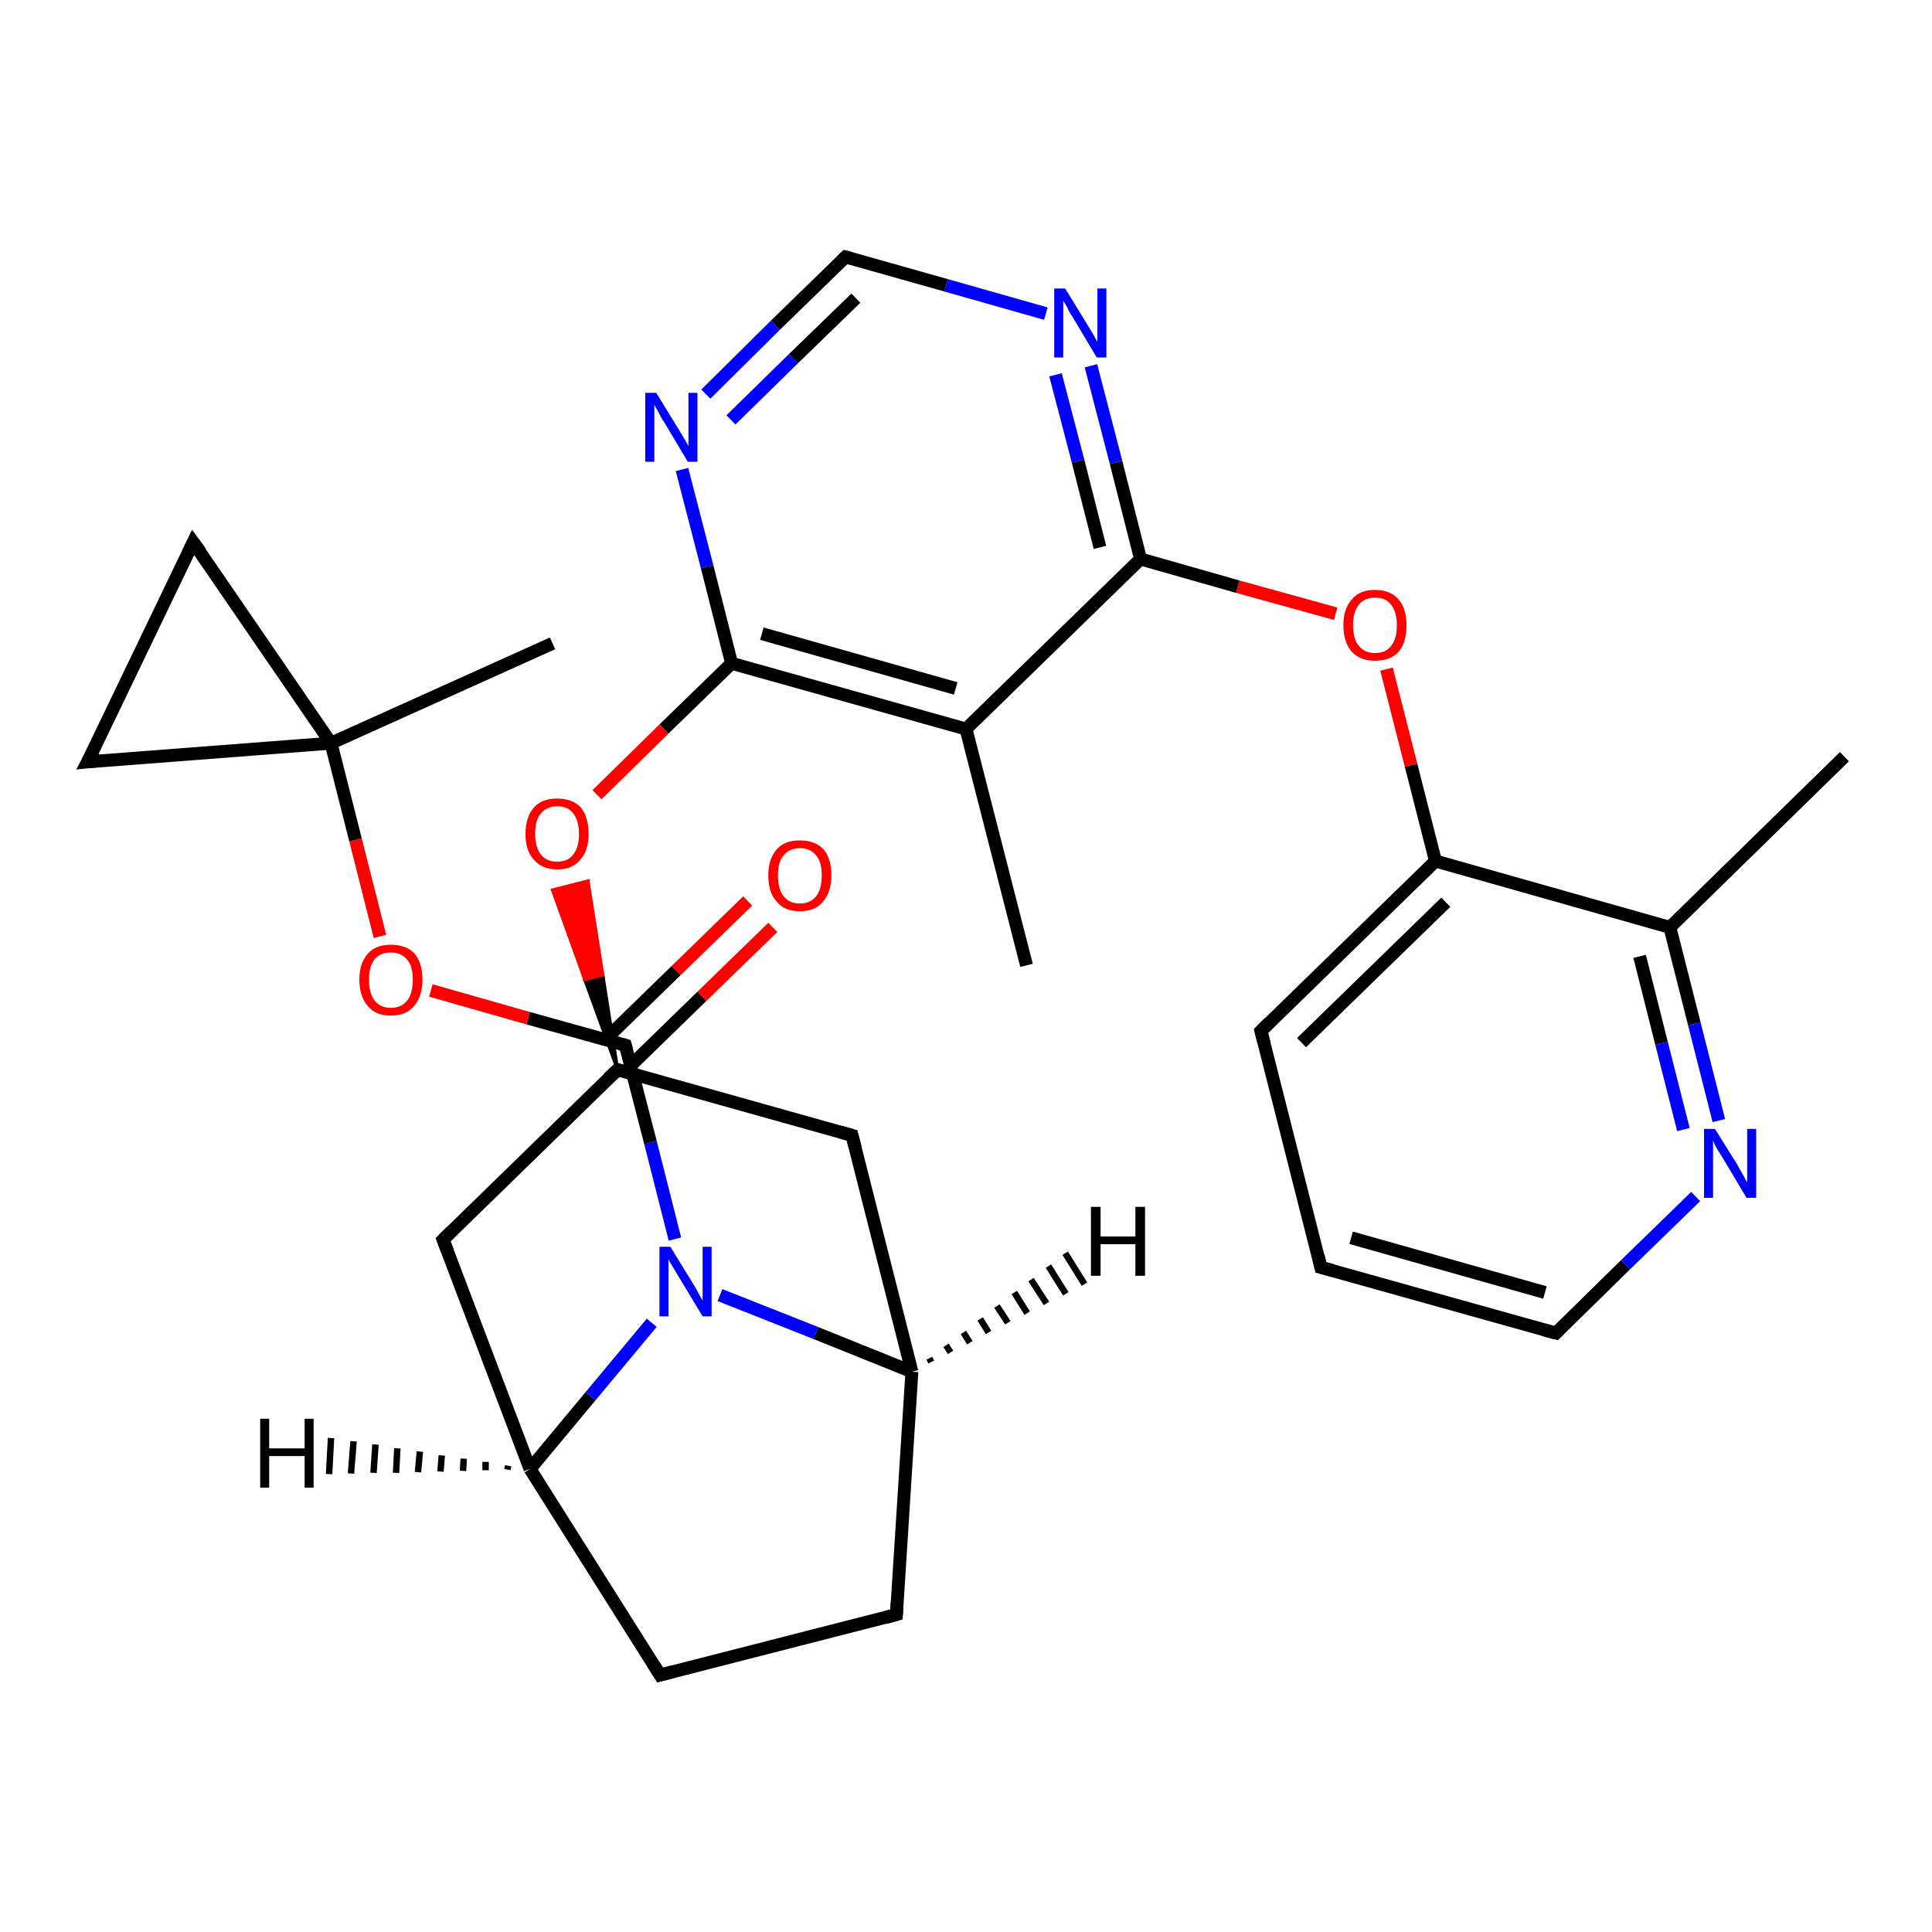 <?xml version='1.0' encoding='iso-8859-1'?>
<svg version='1.1' baseProfile='full'
              xmlns='http://www.w3.org/2000/svg'
                      xmlns:rdkit='http://www.rdkit.org/xml'
                      xmlns:xlink='http://www.w3.org/1999/xlink'
                  xml:space='preserve'
width='300px' height='300px' viewBox='0 0 300 300'>
<!-- END OF HEADER -->
<rect style='opacity:1.0;fill:#FFFFFF;stroke:none' width='300.0' height='300.0' x='0.0' y='0.0'> </rect>
<path class='bond-0 atom-0 atom-1' d='M 286.4,117.5 L 259.3,144.0' style='fill:none;fill-rule:evenodd;stroke:#000000;stroke-width:2.0px;stroke-linecap:butt;stroke-linejoin:miter;stroke-opacity:1' />
<path class='bond-1 atom-1 atom-2' d='M 259.3,144.0 L 263.1,159.0' style='fill:none;fill-rule:evenodd;stroke:#000000;stroke-width:2.0px;stroke-linecap:butt;stroke-linejoin:miter;stroke-opacity:1' />
<path class='bond-1 atom-1 atom-2' d='M 263.1,159.0 L 266.9,174.0' style='fill:none;fill-rule:evenodd;stroke:#0000FF;stroke-width:2.0px;stroke-linecap:butt;stroke-linejoin:miter;stroke-opacity:1' />
<path class='bond-1 atom-1 atom-2' d='M 254.6,148.5 L 258.0,162.0' style='fill:none;fill-rule:evenodd;stroke:#000000;stroke-width:2.0px;stroke-linecap:butt;stroke-linejoin:miter;stroke-opacity:1' />
<path class='bond-1 atom-1 atom-2' d='M 258.0,162.0 L 261.4,175.4' style='fill:none;fill-rule:evenodd;stroke:#0000FF;stroke-width:2.0px;stroke-linecap:butt;stroke-linejoin:miter;stroke-opacity:1' />
<path class='bond-2 atom-2 atom-3' d='M 263.3,185.8 L 252.4,196.4' style='fill:none;fill-rule:evenodd;stroke:#0000FF;stroke-width:2.0px;stroke-linecap:butt;stroke-linejoin:miter;stroke-opacity:1' />
<path class='bond-2 atom-2 atom-3' d='M 252.4,196.4 L 241.6,207.0' style='fill:none;fill-rule:evenodd;stroke:#000000;stroke-width:2.0px;stroke-linecap:butt;stroke-linejoin:miter;stroke-opacity:1' />
<path class='bond-3 atom-3 atom-4' d='M 241.6,207.0 L 205.1,196.8' style='fill:none;fill-rule:evenodd;stroke:#000000;stroke-width:2.0px;stroke-linecap:butt;stroke-linejoin:miter;stroke-opacity:1' />
<path class='bond-3 atom-3 atom-4' d='M 239.9,200.7 L 209.8,192.2' style='fill:none;fill-rule:evenodd;stroke:#000000;stroke-width:2.0px;stroke-linecap:butt;stroke-linejoin:miter;stroke-opacity:1' />
<path class='bond-4 atom-4 atom-5' d='M 205.1,196.8 L 195.8,160.1' style='fill:none;fill-rule:evenodd;stroke:#000000;stroke-width:2.0px;stroke-linecap:butt;stroke-linejoin:miter;stroke-opacity:1' />
<path class='bond-5 atom-5 atom-6' d='M 195.8,160.1 L 222.9,133.7' style='fill:none;fill-rule:evenodd;stroke:#000000;stroke-width:2.0px;stroke-linecap:butt;stroke-linejoin:miter;stroke-opacity:1' />
<path class='bond-5 atom-5 atom-6' d='M 202.1,161.9 L 224.5,140.1' style='fill:none;fill-rule:evenodd;stroke:#000000;stroke-width:2.0px;stroke-linecap:butt;stroke-linejoin:miter;stroke-opacity:1' />
<path class='bond-6 atom-6 atom-7' d='M 222.9,133.7 L 219.1,118.8' style='fill:none;fill-rule:evenodd;stroke:#000000;stroke-width:2.0px;stroke-linecap:butt;stroke-linejoin:miter;stroke-opacity:1' />
<path class='bond-6 atom-6 atom-7' d='M 219.1,118.8 L 215.3,103.9' style='fill:none;fill-rule:evenodd;stroke:#FF0000;stroke-width:2.0px;stroke-linecap:butt;stroke-linejoin:miter;stroke-opacity:1' />
<path class='bond-7 atom-7 atom-8' d='M 207.4,95.3 L 192.2,91.1' style='fill:none;fill-rule:evenodd;stroke:#FF0000;stroke-width:2.0px;stroke-linecap:butt;stroke-linejoin:miter;stroke-opacity:1' />
<path class='bond-7 atom-7 atom-8' d='M 192.2,91.1 L 177.1,86.8' style='fill:none;fill-rule:evenodd;stroke:#000000;stroke-width:2.0px;stroke-linecap:butt;stroke-linejoin:miter;stroke-opacity:1' />
<path class='bond-8 atom-8 atom-9' d='M 177.1,86.8 L 173.3,71.8' style='fill:none;fill-rule:evenodd;stroke:#000000;stroke-width:2.0px;stroke-linecap:butt;stroke-linejoin:miter;stroke-opacity:1' />
<path class='bond-8 atom-8 atom-9' d='M 173.3,71.8 L 169.4,56.8' style='fill:none;fill-rule:evenodd;stroke:#0000FF;stroke-width:2.0px;stroke-linecap:butt;stroke-linejoin:miter;stroke-opacity:1' />
<path class='bond-8 atom-8 atom-9' d='M 170.8,85.0 L 167.4,71.6' style='fill:none;fill-rule:evenodd;stroke:#000000;stroke-width:2.0px;stroke-linecap:butt;stroke-linejoin:miter;stroke-opacity:1' />
<path class='bond-8 atom-8 atom-9' d='M 167.4,71.6 L 163.9,58.2' style='fill:none;fill-rule:evenodd;stroke:#0000FF;stroke-width:2.0px;stroke-linecap:butt;stroke-linejoin:miter;stroke-opacity:1' />
<path class='bond-9 atom-9 atom-10' d='M 162.4,48.7 L 146.9,44.3' style='fill:none;fill-rule:evenodd;stroke:#0000FF;stroke-width:2.0px;stroke-linecap:butt;stroke-linejoin:miter;stroke-opacity:1' />
<path class='bond-9 atom-9 atom-10' d='M 146.9,44.3 L 131.3,39.9' style='fill:none;fill-rule:evenodd;stroke:#000000;stroke-width:2.0px;stroke-linecap:butt;stroke-linejoin:miter;stroke-opacity:1' />
<path class='bond-10 atom-10 atom-11' d='M 131.3,39.9 L 120.4,50.5' style='fill:none;fill-rule:evenodd;stroke:#000000;stroke-width:2.0px;stroke-linecap:butt;stroke-linejoin:miter;stroke-opacity:1' />
<path class='bond-10 atom-10 atom-11' d='M 120.4,50.5 L 109.6,61.2' style='fill:none;fill-rule:evenodd;stroke:#0000FF;stroke-width:2.0px;stroke-linecap:butt;stroke-linejoin:miter;stroke-opacity:1' />
<path class='bond-10 atom-10 atom-11' d='M 132.9,46.3 L 123.2,55.7' style='fill:none;fill-rule:evenodd;stroke:#000000;stroke-width:2.0px;stroke-linecap:butt;stroke-linejoin:miter;stroke-opacity:1' />
<path class='bond-10 atom-10 atom-11' d='M 123.2,55.7 L 113.5,65.2' style='fill:none;fill-rule:evenodd;stroke:#0000FF;stroke-width:2.0px;stroke-linecap:butt;stroke-linejoin:miter;stroke-opacity:1' />
<path class='bond-11 atom-11 atom-12' d='M 105.9,72.9 L 109.8,88.0' style='fill:none;fill-rule:evenodd;stroke:#0000FF;stroke-width:2.0px;stroke-linecap:butt;stroke-linejoin:miter;stroke-opacity:1' />
<path class='bond-11 atom-11 atom-12' d='M 109.8,88.0 L 113.6,103.0' style='fill:none;fill-rule:evenodd;stroke:#000000;stroke-width:2.0px;stroke-linecap:butt;stroke-linejoin:miter;stroke-opacity:1' />
<path class='bond-12 atom-12 atom-13' d='M 113.6,103.0 L 103.1,113.2' style='fill:none;fill-rule:evenodd;stroke:#000000;stroke-width:2.0px;stroke-linecap:butt;stroke-linejoin:miter;stroke-opacity:1' />
<path class='bond-12 atom-12 atom-13' d='M 103.1,113.2 L 92.7,123.4' style='fill:none;fill-rule:evenodd;stroke:#FF0000;stroke-width:2.0px;stroke-linecap:butt;stroke-linejoin:miter;stroke-opacity:1' />
<path class='bond-13 atom-14 atom-13' d='M 95.9,166.1 L 90.8,152.1 L 93.6,151.4 Z' style='fill:#000000;fill-rule:evenodd;fill-opacity:1;stroke:#000000;stroke-width:0.5px;stroke-linecap:butt;stroke-linejoin:miter;stroke-opacity:1;' />
<path class='bond-13 atom-14 atom-13' d='M 90.8,152.1 L 91.3,136.8 L 85.8,138.2 Z' style='fill:#FF0000;fill-rule:evenodd;fill-opacity:1;stroke:#FF0000;stroke-width:0.5px;stroke-linecap:butt;stroke-linejoin:miter;stroke-opacity:1;' />
<path class='bond-13 atom-14 atom-13' d='M 90.8,152.1 L 93.6,151.4 L 91.3,136.8 Z' style='fill:#FF0000;fill-rule:evenodd;fill-opacity:1;stroke:#FF0000;stroke-width:0.5px;stroke-linecap:butt;stroke-linejoin:miter;stroke-opacity:1;' />
<path class='bond-14 atom-14 atom-15' d='M 95.9,166.1 L 132.3,176.3' style='fill:none;fill-rule:evenodd;stroke:#000000;stroke-width:2.0px;stroke-linecap:butt;stroke-linejoin:miter;stroke-opacity:1' />
<path class='bond-15 atom-15 atom-16' d='M 132.3,176.3 L 141.6,213.0' style='fill:none;fill-rule:evenodd;stroke:#000000;stroke-width:2.0px;stroke-linecap:butt;stroke-linejoin:miter;stroke-opacity:1' />
<path class='bond-16 atom-16 atom-17' d='M 141.6,213.0 L 139.2,250.7' style='fill:none;fill-rule:evenodd;stroke:#000000;stroke-width:2.0px;stroke-linecap:butt;stroke-linejoin:miter;stroke-opacity:1' />
<path class='bond-17 atom-17 atom-18' d='M 139.2,250.7 L 102.5,260.1' style='fill:none;fill-rule:evenodd;stroke:#000000;stroke-width:2.0px;stroke-linecap:butt;stroke-linejoin:miter;stroke-opacity:1' />
<path class='bond-18 atom-18 atom-19' d='M 102.5,260.1 L 82.3,228.1' style='fill:none;fill-rule:evenodd;stroke:#000000;stroke-width:2.0px;stroke-linecap:butt;stroke-linejoin:miter;stroke-opacity:1' />
<path class='bond-19 atom-19 atom-20' d='M 82.3,228.1 L 68.8,192.5' style='fill:none;fill-rule:evenodd;stroke:#000000;stroke-width:2.0px;stroke-linecap:butt;stroke-linejoin:miter;stroke-opacity:1' />
<path class='bond-20 atom-19 atom-21' d='M 82.3,228.1 L 91.7,216.8' style='fill:none;fill-rule:evenodd;stroke:#000000;stroke-width:2.0px;stroke-linecap:butt;stroke-linejoin:miter;stroke-opacity:1' />
<path class='bond-20 atom-19 atom-21' d='M 91.7,216.8 L 101.2,205.4' style='fill:none;fill-rule:evenodd;stroke:#0000FF;stroke-width:2.0px;stroke-linecap:butt;stroke-linejoin:miter;stroke-opacity:1' />
<path class='bond-21 atom-21 atom-22' d='M 104.8,192.4 L 101.0,177.4' style='fill:none;fill-rule:evenodd;stroke:#0000FF;stroke-width:2.0px;stroke-linecap:butt;stroke-linejoin:miter;stroke-opacity:1' />
<path class='bond-21 atom-21 atom-22' d='M 101.0,177.4 L 97.1,162.3' style='fill:none;fill-rule:evenodd;stroke:#000000;stroke-width:2.0px;stroke-linecap:butt;stroke-linejoin:miter;stroke-opacity:1' />
<path class='bond-22 atom-22 atom-23' d='M 97.9,165.5 L 109.0,154.7' style='fill:none;fill-rule:evenodd;stroke:#000000;stroke-width:2.0px;stroke-linecap:butt;stroke-linejoin:miter;stroke-opacity:1' />
<path class='bond-22 atom-22 atom-23' d='M 109.0,154.7 L 120.0,144.0' style='fill:none;fill-rule:evenodd;stroke:#FF0000;stroke-width:2.0px;stroke-linecap:butt;stroke-linejoin:miter;stroke-opacity:1' />
<path class='bond-22 atom-22 atom-23' d='M 94.0,161.4 L 105.0,150.7' style='fill:none;fill-rule:evenodd;stroke:#000000;stroke-width:2.0px;stroke-linecap:butt;stroke-linejoin:miter;stroke-opacity:1' />
<path class='bond-22 atom-22 atom-23' d='M 105.0,150.7 L 116.1,139.9' style='fill:none;fill-rule:evenodd;stroke:#FF0000;stroke-width:2.0px;stroke-linecap:butt;stroke-linejoin:miter;stroke-opacity:1' />
<path class='bond-23 atom-22 atom-24' d='M 97.1,162.3 L 82.0,158.1' style='fill:none;fill-rule:evenodd;stroke:#000000;stroke-width:2.0px;stroke-linecap:butt;stroke-linejoin:miter;stroke-opacity:1' />
<path class='bond-23 atom-22 atom-24' d='M 82.0,158.1 L 66.9,153.8' style='fill:none;fill-rule:evenodd;stroke:#FF0000;stroke-width:2.0px;stroke-linecap:butt;stroke-linejoin:miter;stroke-opacity:1' />
<path class='bond-24 atom-24 atom-25' d='M 59.0,145.4 L 55.2,130.4' style='fill:none;fill-rule:evenodd;stroke:#FF0000;stroke-width:2.0px;stroke-linecap:butt;stroke-linejoin:miter;stroke-opacity:1' />
<path class='bond-24 atom-24 atom-25' d='M 55.2,130.4 L 51.4,115.4' style='fill:none;fill-rule:evenodd;stroke:#000000;stroke-width:2.0px;stroke-linecap:butt;stroke-linejoin:miter;stroke-opacity:1' />
<path class='bond-25 atom-25 atom-26' d='M 51.4,115.4 L 85.8,99.9' style='fill:none;fill-rule:evenodd;stroke:#000000;stroke-width:2.0px;stroke-linecap:butt;stroke-linejoin:miter;stroke-opacity:1' />
<path class='bond-26 atom-25 atom-27' d='M 51.4,115.4 L 30.0,84.2' style='fill:none;fill-rule:evenodd;stroke:#000000;stroke-width:2.0px;stroke-linecap:butt;stroke-linejoin:miter;stroke-opacity:1' />
<path class='bond-27 atom-27 atom-28' d='M 30.0,84.2 L 13.6,118.3' style='fill:none;fill-rule:evenodd;stroke:#000000;stroke-width:2.0px;stroke-linecap:butt;stroke-linejoin:miter;stroke-opacity:1' />
<path class='bond-28 atom-12 atom-29' d='M 113.6,103.0 L 150.0,113.2' style='fill:none;fill-rule:evenodd;stroke:#000000;stroke-width:2.0px;stroke-linecap:butt;stroke-linejoin:miter;stroke-opacity:1' />
<path class='bond-28 atom-12 atom-29' d='M 118.3,98.4 L 148.4,106.9' style='fill:none;fill-rule:evenodd;stroke:#000000;stroke-width:2.0px;stroke-linecap:butt;stroke-linejoin:miter;stroke-opacity:1' />
<path class='bond-29 atom-29 atom-30' d='M 150.0,113.2 L 159.4,149.9' style='fill:none;fill-rule:evenodd;stroke:#000000;stroke-width:2.0px;stroke-linecap:butt;stroke-linejoin:miter;stroke-opacity:1' />
<path class='bond-30 atom-6 atom-1' d='M 222.9,133.7 L 259.3,144.0' style='fill:none;fill-rule:evenodd;stroke:#000000;stroke-width:2.0px;stroke-linecap:butt;stroke-linejoin:miter;stroke-opacity:1' />
<path class='bond-31 atom-29 atom-8' d='M 150.0,113.2 L 177.1,86.8' style='fill:none;fill-rule:evenodd;stroke:#000000;stroke-width:2.0px;stroke-linecap:butt;stroke-linejoin:miter;stroke-opacity:1' />
<path class='bond-32 atom-20 atom-14' d='M 68.8,192.5 L 95.9,166.1' style='fill:none;fill-rule:evenodd;stroke:#000000;stroke-width:2.0px;stroke-linecap:butt;stroke-linejoin:miter;stroke-opacity:1' />
<path class='bond-33 atom-28 atom-25' d='M 13.6,118.3 L 51.4,115.4' style='fill:none;fill-rule:evenodd;stroke:#000000;stroke-width:2.0px;stroke-linecap:butt;stroke-linejoin:miter;stroke-opacity:1' />
<path class='bond-34 atom-21 atom-16' d='M 111.8,201.1 L 126.7,207.0' style='fill:none;fill-rule:evenodd;stroke:#0000FF;stroke-width:2.0px;stroke-linecap:butt;stroke-linejoin:miter;stroke-opacity:1' />
<path class='bond-34 atom-21 atom-16' d='M 126.7,207.0 L 141.6,213.0' style='fill:none;fill-rule:evenodd;stroke:#000000;stroke-width:2.0px;stroke-linecap:butt;stroke-linejoin:miter;stroke-opacity:1' />
<path class='bond-35 atom-16 atom-31' d='M 144.3,210.9 L 144.6,211.5' style='fill:none;fill-rule:evenodd;stroke:#000000;stroke-width:1.0px;stroke-linecap:butt;stroke-linejoin:miter;stroke-opacity:1' />
<path class='bond-35 atom-16 atom-31' d='M 146.9,208.9 L 147.6,210.0' style='fill:none;fill-rule:evenodd;stroke:#000000;stroke-width:1.0px;stroke-linecap:butt;stroke-linejoin:miter;stroke-opacity:1' />
<path class='bond-35 atom-16 atom-31' d='M 149.6,206.9 L 150.6,208.5' style='fill:none;fill-rule:evenodd;stroke:#000000;stroke-width:1.0px;stroke-linecap:butt;stroke-linejoin:miter;stroke-opacity:1' />
<path class='bond-35 atom-16 atom-31' d='M 152.2,204.8 L 153.5,206.9' style='fill:none;fill-rule:evenodd;stroke:#000000;stroke-width:1.0px;stroke-linecap:butt;stroke-linejoin:miter;stroke-opacity:1' />
<path class='bond-35 atom-16 atom-31' d='M 154.8,202.8 L 156.5,205.4' style='fill:none;fill-rule:evenodd;stroke:#000000;stroke-width:1.0px;stroke-linecap:butt;stroke-linejoin:miter;stroke-opacity:1' />
<path class='bond-35 atom-16 atom-31' d='M 157.5,200.7 L 159.5,203.9' style='fill:none;fill-rule:evenodd;stroke:#000000;stroke-width:1.0px;stroke-linecap:butt;stroke-linejoin:miter;stroke-opacity:1' />
<path class='bond-35 atom-16 atom-31' d='M 160.1,198.7 L 162.5,202.4' style='fill:none;fill-rule:evenodd;stroke:#000000;stroke-width:1.0px;stroke-linecap:butt;stroke-linejoin:miter;stroke-opacity:1' />
<path class='bond-35 atom-16 atom-31' d='M 162.8,196.6 L 165.5,200.9' style='fill:none;fill-rule:evenodd;stroke:#000000;stroke-width:1.0px;stroke-linecap:butt;stroke-linejoin:miter;stroke-opacity:1' />
<path class='bond-35 atom-16 atom-31' d='M 165.4,194.6 L 168.4,199.4' style='fill:none;fill-rule:evenodd;stroke:#000000;stroke-width:1.0px;stroke-linecap:butt;stroke-linejoin:miter;stroke-opacity:1' />
<path class='bond-36 atom-19 atom-32' d='M 78.8,228.2 L 78.9,227.6' style='fill:none;fill-rule:evenodd;stroke:#000000;stroke-width:1.0px;stroke-linecap:butt;stroke-linejoin:miter;stroke-opacity:1' />
<path class='bond-36 atom-19 atom-32' d='M 75.4,228.3 L 75.4,227.0' style='fill:none;fill-rule:evenodd;stroke:#000000;stroke-width:1.0px;stroke-linecap:butt;stroke-linejoin:miter;stroke-opacity:1' />
<path class='bond-36 atom-19 atom-32' d='M 71.9,228.4 L 72.0,226.5' style='fill:none;fill-rule:evenodd;stroke:#000000;stroke-width:1.0px;stroke-linecap:butt;stroke-linejoin:miter;stroke-opacity:1' />
<path class='bond-36 atom-19 atom-32' d='M 68.4,228.5 L 68.6,226.0' style='fill:none;fill-rule:evenodd;stroke:#000000;stroke-width:1.0px;stroke-linecap:butt;stroke-linejoin:miter;stroke-opacity:1' />
<path class='bond-36 atom-19 atom-32' d='M 64.9,228.6 L 65.2,225.4' style='fill:none;fill-rule:evenodd;stroke:#000000;stroke-width:1.0px;stroke-linecap:butt;stroke-linejoin:miter;stroke-opacity:1' />
<path class='bond-36 atom-19 atom-32' d='M 61.5,228.7 L 61.7,224.9' style='fill:none;fill-rule:evenodd;stroke:#000000;stroke-width:1.0px;stroke-linecap:butt;stroke-linejoin:miter;stroke-opacity:1' />
<path class='bond-36 atom-19 atom-32' d='M 58.0,228.7 L 58.3,224.3' style='fill:none;fill-rule:evenodd;stroke:#000000;stroke-width:1.0px;stroke-linecap:butt;stroke-linejoin:miter;stroke-opacity:1' />
<path class='bond-36 atom-19 atom-32' d='M 54.5,228.8 L 54.9,223.8' style='fill:none;fill-rule:evenodd;stroke:#000000;stroke-width:1.0px;stroke-linecap:butt;stroke-linejoin:miter;stroke-opacity:1' />
<path class='bond-36 atom-19 atom-32' d='M 51.1,228.9 L 51.4,223.3' style='fill:none;fill-rule:evenodd;stroke:#000000;stroke-width:1.0px;stroke-linecap:butt;stroke-linejoin:miter;stroke-opacity:1' />
<path d='M 242.1,206.5 L 241.6,207.0 L 239.7,206.5' style='fill:none;stroke:#000000;stroke-width:2.0px;stroke-linecap:butt;stroke-linejoin:miter;stroke-opacity:1;' />
<path d='M 207.0,197.3 L 205.1,196.8 L 204.7,195.0' style='fill:none;stroke:#000000;stroke-width:2.0px;stroke-linecap:butt;stroke-linejoin:miter;stroke-opacity:1;' />
<path d='M 196.3,162.0 L 195.8,160.1 L 197.1,158.8' style='fill:none;stroke:#000000;stroke-width:2.0px;stroke-linecap:butt;stroke-linejoin:miter;stroke-opacity:1;' />
<path d='M 132.1,40.1 L 131.3,39.9 L 130.8,40.4' style='fill:none;stroke:#000000;stroke-width:2.0px;stroke-linecap:butt;stroke-linejoin:miter;stroke-opacity:1;' />
<path d='M 97.7,166.6 L 95.9,166.1 L 94.5,167.4' style='fill:none;stroke:#000000;stroke-width:2.0px;stroke-linecap:butt;stroke-linejoin:miter;stroke-opacity:1;' />
<path d='M 130.5,175.8 L 132.3,176.3 L 132.8,178.2' style='fill:none;stroke:#000000;stroke-width:2.0px;stroke-linecap:butt;stroke-linejoin:miter;stroke-opacity:1;' />
<path d='M 139.3,248.9 L 139.2,250.7 L 137.4,251.2' style='fill:none;stroke:#000000;stroke-width:2.0px;stroke-linecap:butt;stroke-linejoin:miter;stroke-opacity:1;' />
<path d='M 104.4,259.6 L 102.5,260.1 L 101.5,258.5' style='fill:none;stroke:#000000;stroke-width:2.0px;stroke-linecap:butt;stroke-linejoin:miter;stroke-opacity:1;' />
<path d='M 69.5,194.3 L 68.8,192.5 L 70.1,191.2' style='fill:none;stroke:#000000;stroke-width:2.0px;stroke-linecap:butt;stroke-linejoin:miter;stroke-opacity:1;' />
<path d='M 97.3,163.1 L 97.1,162.3 L 96.4,162.1' style='fill:none;stroke:#000000;stroke-width:2.0px;stroke-linecap:butt;stroke-linejoin:miter;stroke-opacity:1;' />
<path d='M 31.1,85.7 L 30.0,84.2 L 29.2,85.9' style='fill:none;stroke:#000000;stroke-width:2.0px;stroke-linecap:butt;stroke-linejoin:miter;stroke-opacity:1;' />
<path d='M 14.5,116.6 L 13.6,118.3 L 15.5,118.1' style='fill:none;stroke:#000000;stroke-width:2.0px;stroke-linecap:butt;stroke-linejoin:miter;stroke-opacity:1;' />
<path class='atom-2' d='M 266.3 175.3
L 269.8 180.9
Q 270.1 181.5, 270.7 182.5
Q 271.2 183.5, 271.3 183.6
L 271.3 175.3
L 272.7 175.3
L 272.7 186.0
L 271.2 186.0
L 267.5 179.8
Q 267.0 179.0, 266.5 178.2
Q 266.1 177.4, 266.0 177.1
L 266.0 186.0
L 264.6 186.0
L 264.6 175.3
L 266.3 175.3
' fill='#0000FF'/>
<path class='atom-7' d='M 208.6 97.1
Q 208.6 94.5, 209.9 93.1
Q 211.1 91.6, 213.5 91.6
Q 215.9 91.6, 217.2 93.1
Q 218.4 94.5, 218.4 97.1
Q 218.4 99.7, 217.2 101.2
Q 215.9 102.6, 213.5 102.6
Q 211.2 102.6, 209.9 101.2
Q 208.6 99.7, 208.6 97.1
M 213.5 101.4
Q 215.2 101.4, 216.0 100.3
Q 216.9 99.2, 216.9 97.1
Q 216.9 95.0, 216.0 93.9
Q 215.2 92.8, 213.5 92.8
Q 211.9 92.8, 211.0 93.9
Q 210.1 95.0, 210.1 97.1
Q 210.1 99.2, 211.0 100.3
Q 211.9 101.4, 213.5 101.4
' fill='#FF0000'/>
<path class='atom-9' d='M 165.4 44.8
L 168.9 50.5
Q 169.2 51.0, 169.8 52.0
Q 170.4 53.1, 170.4 53.1
L 170.4 44.8
L 171.8 44.8
L 171.8 55.5
L 170.3 55.5
L 166.6 49.3
Q 166.1 48.6, 165.7 47.7
Q 165.2 46.9, 165.1 46.7
L 165.1 55.5
L 163.7 55.5
L 163.7 44.8
L 165.4 44.8
' fill='#0000FF'/>
<path class='atom-11' d='M 101.9 61.0
L 105.4 66.7
Q 105.7 67.2, 106.3 68.2
Q 106.9 69.2, 106.9 69.3
L 106.9 61.0
L 108.3 61.0
L 108.3 71.7
L 106.8 71.7
L 103.1 65.5
Q 102.6 64.8, 102.2 63.9
Q 101.7 63.1, 101.6 62.8
L 101.6 71.7
L 100.2 71.7
L 100.2 61.0
L 101.9 61.0
' fill='#0000FF'/>
<path class='atom-13' d='M 81.6 129.5
Q 81.6 126.9, 82.9 125.4
Q 84.1 124.0, 86.5 124.0
Q 88.9 124.0, 90.2 125.4
Q 91.4 126.9, 91.4 129.5
Q 91.4 132.1, 90.1 133.5
Q 88.9 135.0, 86.5 135.0
Q 84.2 135.0, 82.9 133.5
Q 81.6 132.1, 81.6 129.5
M 86.5 133.8
Q 88.2 133.8, 89.0 132.7
Q 89.9 131.6, 89.9 129.5
Q 89.9 127.4, 89.0 126.3
Q 88.2 125.2, 86.5 125.2
Q 84.9 125.2, 84.0 126.3
Q 83.1 127.3, 83.1 129.5
Q 83.1 131.6, 84.0 132.7
Q 84.9 133.8, 86.5 133.8
' fill='#FF0000'/>
<path class='atom-21' d='M 104.1 193.6
L 107.6 199.3
Q 108.0 199.9, 108.5 200.9
Q 109.1 201.9, 109.1 202.0
L 109.1 193.6
L 110.5 193.6
L 110.5 204.4
L 109.1 204.4
L 105.3 198.1
Q 104.9 197.4, 104.4 196.6
Q 103.9 195.8, 103.8 195.5
L 103.8 204.4
L 102.4 204.4
L 102.4 193.6
L 104.1 193.6
' fill='#0000FF'/>
<path class='atom-23' d='M 119.3 135.9
Q 119.3 133.4, 120.6 131.9
Q 121.8 130.5, 124.2 130.5
Q 126.6 130.5, 127.9 131.9
Q 129.1 133.4, 129.1 135.9
Q 129.1 138.5, 127.8 140.0
Q 126.6 141.5, 124.2 141.5
Q 121.8 141.5, 120.6 140.0
Q 119.3 138.6, 119.3 135.9
M 124.2 140.3
Q 125.8 140.3, 126.7 139.2
Q 127.6 138.1, 127.6 135.9
Q 127.6 133.8, 126.7 132.8
Q 125.8 131.7, 124.2 131.7
Q 122.6 131.7, 121.7 132.8
Q 120.8 133.8, 120.8 135.9
Q 120.8 138.1, 121.7 139.2
Q 122.6 140.3, 124.2 140.3
' fill='#FF0000'/>
<path class='atom-24' d='M 55.8 152.1
Q 55.8 149.6, 57.1 148.1
Q 58.3 146.7, 60.7 146.7
Q 63.1 146.7, 64.4 148.1
Q 65.6 149.6, 65.6 152.1
Q 65.6 154.7, 64.3 156.2
Q 63.1 157.7, 60.7 157.7
Q 58.3 157.7, 57.1 156.2
Q 55.8 154.7, 55.8 152.1
M 60.7 156.5
Q 62.3 156.5, 63.2 155.4
Q 64.1 154.3, 64.1 152.1
Q 64.1 150.0, 63.2 149.0
Q 62.3 147.9, 60.7 147.9
Q 59.1 147.9, 58.2 148.9
Q 57.3 150.0, 57.3 152.1
Q 57.3 154.3, 58.2 155.4
Q 59.1 156.5, 60.7 156.5
' fill='#FF0000'/>
<path class='atom-31' d='M 169.4 187.4
L 170.9 187.4
L 170.9 192.0
L 176.3 192.0
L 176.3 187.4
L 177.8 187.4
L 177.8 198.1
L 176.3 198.1
L 176.3 193.2
L 170.9 193.2
L 170.9 198.1
L 169.4 198.1
L 169.4 187.4
' fill='#000000'/>
<path class='atom-32' d='M 40.4 220.3
L 41.8 220.3
L 41.8 224.9
L 47.3 224.9
L 47.3 220.3
L 48.7 220.3
L 48.7 231.0
L 47.3 231.0
L 47.3 226.1
L 41.8 226.1
L 41.8 231.0
L 40.4 231.0
L 40.4 220.3
' fill='#000000'/>
</svg>
